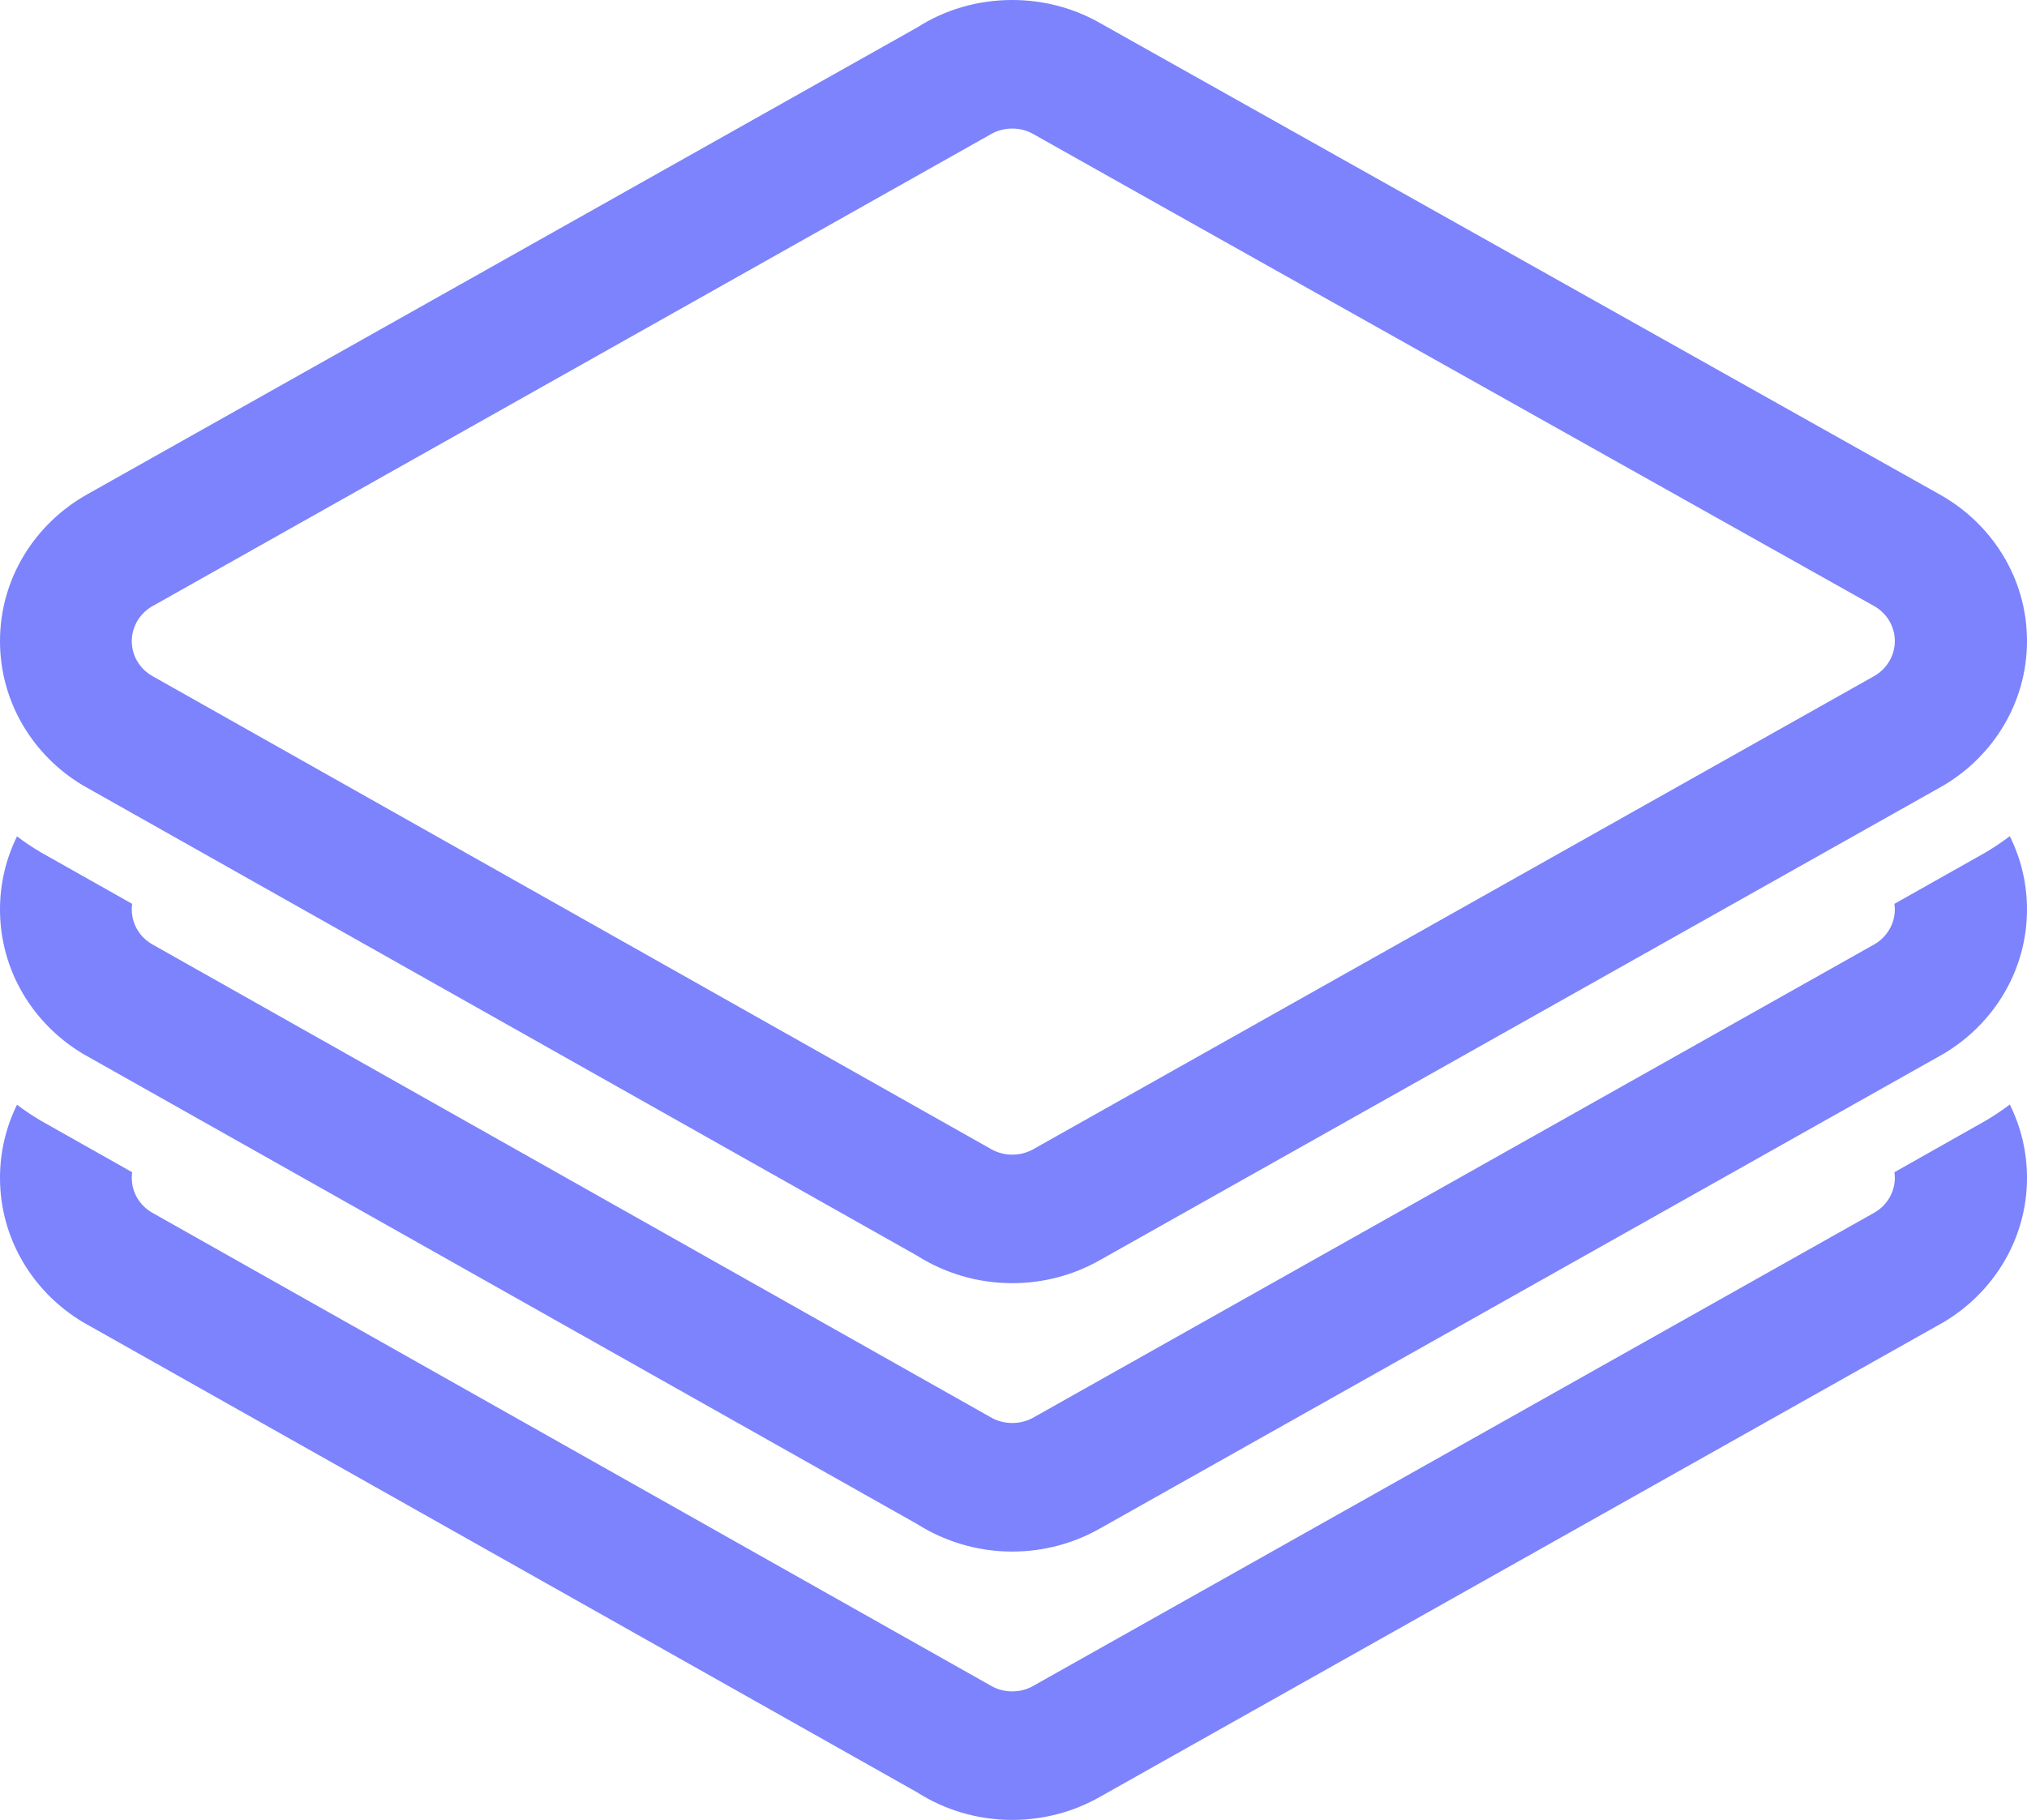 <svg width="49" height="44" viewBox="0 0 49 44" fill="none" xmlns="http://www.w3.org/2000/svg">
<path d="M24.472 3.108H24.474C24.661 3.108 24.834 3.157 24.984 3.244C25.366 3.466 45.266 14.631 45.266 14.631C45.586 14.795 45.805 15.122 45.805 15.498C45.805 15.857 45.606 16.171 45.314 16.341L24.952 27.799C24.809 27.873 24.645 27.916 24.47 27.916C24.295 27.916 24.132 27.873 23.986 27.797L3.677 16.341C3.382 16.171 3.186 15.859 3.186 15.501C3.186 15.124 3.405 14.797 3.723 14.634L23.949 3.247C24.102 3.157 24.279 3.108 24.47 3.108L24.472 3.108ZM24.468 0H24.465C23.617 0 22.827 0.244 22.169 0.665L2.117 11.947C0.852 12.653 0 13.979 0 15.5C0 16.979 0.804 18.274 2.009 18.991L22.169 30.358C22.83 30.776 23.62 31.023 24.47 31.023C25.242 31.023 25.968 30.819 26.59 30.465L46.984 18.989C48.191 18.272 49 16.977 49 15.498C49 13.976 48.145 12.65 46.876 11.947L26.532 0.524C25.921 0.188 25.216 0 24.468 0ZM48.585 20.217H48.583C48.396 20.358 48.203 20.488 48 20.609L45.795 21.852C45.8 21.895 45.805 21.942 45.805 21.987C45.805 22.345 45.606 22.659 45.314 22.829L24.952 34.288C24.809 34.362 24.645 34.404 24.47 34.404C24.295 34.404 24.132 34.362 23.986 34.286L3.677 22.829C3.382 22.659 3.186 22.348 3.186 21.989C3.186 21.942 3.188 21.897 3.195 21.852L0.991 20.609C0.79 20.49 0.597 20.363 0.412 20.221V20.219C0.148 20.755 0 21.355 0 21.989C0 23.468 0.804 24.761 2.009 25.48L22.169 36.846C22.83 37.265 23.62 37.512 24.47 37.512C25.242 37.512 25.968 37.308 26.59 36.954L46.984 25.477C48.191 24.76 49 23.465 49 21.987C49 21.352 48.85 20.752 48.585 20.217ZM48.585 26.705H48.583C48.396 26.846 48.203 26.976 48 27.095L45.795 28.341C45.8 28.383 45.805 28.43 45.805 28.475C45.805 28.834 45.606 29.148 45.314 29.316L24.952 40.774C24.809 40.85 24.645 40.893 24.47 40.893C24.295 40.893 24.132 40.85 23.986 40.774L3.677 29.318C3.382 29.148 3.186 28.836 3.186 28.478C3.186 28.43 3.188 28.386 3.195 28.341L0.991 27.097C0.79 26.979 0.597 26.849 0.412 26.71V26.707C0.148 27.243 0 27.843 0 28.477C0 29.954 0.804 31.249 2.009 31.968L22.169 43.332C22.83 43.754 23.62 44 24.47 44C25.242 44 25.968 43.796 26.59 43.442L46.984 31.966C48.191 31.249 49 29.954 49 28.475C49 27.841 48.85 27.241 48.585 26.705Z" fill="#7C83FC"/>
</svg>
